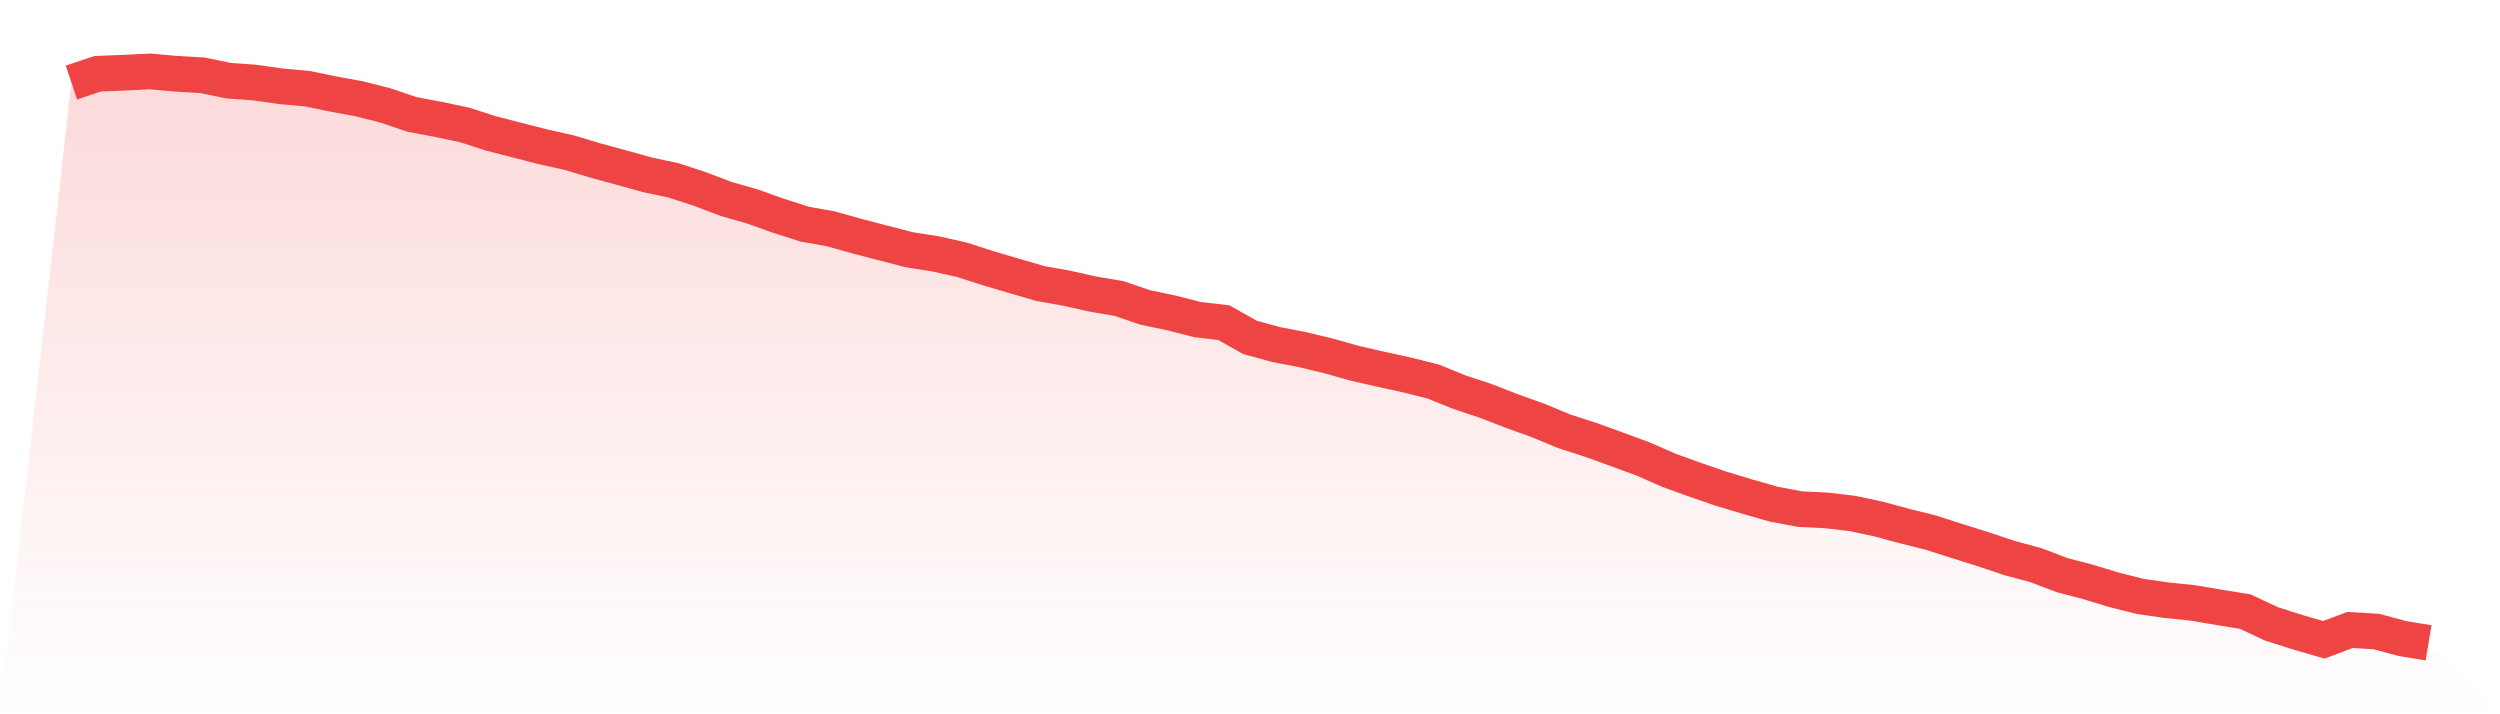 <svg viewBox="0 0 140 40" xmlns="http://www.w3.org/2000/svg">
<defs>
<linearGradient id="gradient" x1="0" x2="0" y1="0" y2="1">
<stop offset="0%" stop-color="#ef4444" stop-opacity="0.2"/>
<stop offset="100%" stop-color="#ef4444" stop-opacity="0"/>
</linearGradient>
</defs>
<path d="M4,4.623 L4,4.623 L5.467,4.131 L6.933,4.072 L8.4,4 L9.867,4.131 L11.333,4.216 L12.8,4.518 L14.267,4.623 L15.733,4.833 L17.2,4.964 L18.667,5.266 L20.133,5.535 L21.6,5.909 L23.067,6.407 L24.533,6.683 L26,6.991 L27.467,7.463 L28.933,7.843 L30.4,8.217 L31.867,8.545 L33.333,8.985 L34.8,9.385 L36.267,9.791 L37.733,10.106 L39.2,10.585 L40.667,11.142 L42.133,11.562 L43.6,12.087 L45.067,12.553 L46.533,12.815 L48,13.228 L49.467,13.609 L50.933,13.989 L52.4,14.218 L53.867,14.546 L55.333,15.019 L56.8,15.452 L58.267,15.878 L59.733,16.14 L61.2,16.468 L62.667,16.717 L64.133,17.216 L65.6,17.524 L67.067,17.898 L68.533,18.068 L70,18.895 L71.467,19.295 L72.933,19.577 L74.4,19.931 L75.867,20.344 L77.333,20.679 L78.8,21 L80.267,21.367 L81.733,21.964 L83.2,22.45 L84.667,23.02 L86.133,23.545 L87.6,24.155 L89.067,24.627 L90.533,25.158 L92,25.696 L93.467,26.339 L94.933,26.87 L96.4,27.375 L97.867,27.815 L99.333,28.234 L100.8,28.51 L102.267,28.582 L103.733,28.753 L105.2,29.067 L106.667,29.461 L108.133,29.828 L109.6,30.3 L111.067,30.76 L112.533,31.251 L114,31.645 L115.467,32.203 L116.933,32.589 L118.4,33.035 L119.867,33.403 L121.333,33.613 L122.8,33.763 L124.267,34.013 L125.733,34.249 L127.2,34.937 L128.667,35.403 L130.133,35.829 L131.6,35.279 L133.067,35.364 L134.533,35.757 L136,36 L140,40 L0,40 z" fill="url(#gradient)"/>
<path d="M4,4.623 L4,4.623 L5.467,4.131 L6.933,4.072 L8.4,4 L9.867,4.131 L11.333,4.216 L12.8,4.518 L14.267,4.623 L15.733,4.833 L17.2,4.964 L18.667,5.266 L20.133,5.535 L21.6,5.909 L23.067,6.407 L24.533,6.683 L26,6.991 L27.467,7.463 L28.933,7.843 L30.4,8.217 L31.867,8.545 L33.333,8.985 L34.8,9.385 L36.267,9.791 L37.733,10.106 L39.2,10.585 L40.667,11.142 L42.133,11.562 L43.6,12.087 L45.067,12.553 L46.533,12.815 L48,13.228 L49.467,13.609 L50.933,13.989 L52.4,14.218 L53.867,14.546 L55.333,15.019 L56.8,15.452 L58.267,15.878 L59.733,16.14 L61.2,16.468 L62.667,16.717 L64.133,17.216 L65.6,17.524 L67.067,17.898 L68.533,18.068 L70,18.895 L71.467,19.295 L72.933,19.577 L74.4,19.931 L75.867,20.344 L77.333,20.679 L78.8,21 L80.267,21.367 L81.733,21.964 L83.2,22.45 L84.667,23.02 L86.133,23.545 L87.6,24.155 L89.067,24.627 L90.533,25.158 L92,25.696 L93.467,26.339 L94.933,26.87 L96.4,27.375 L97.867,27.815 L99.333,28.234 L100.8,28.51 L102.267,28.582 L103.733,28.753 L105.2,29.067 L106.667,29.461 L108.133,29.828 L109.6,30.3 L111.067,30.76 L112.533,31.251 L114,31.645 L115.467,32.203 L116.933,32.589 L118.4,33.035 L119.867,33.403 L121.333,33.613 L122.8,33.763 L124.267,34.013 L125.733,34.249 L127.2,34.937 L128.667,35.403 L130.133,35.829 L131.6,35.279 L133.067,35.364 L134.533,35.757 L136,36" fill="none" stroke="#ef4444" stroke-width="2"/>
</svg>